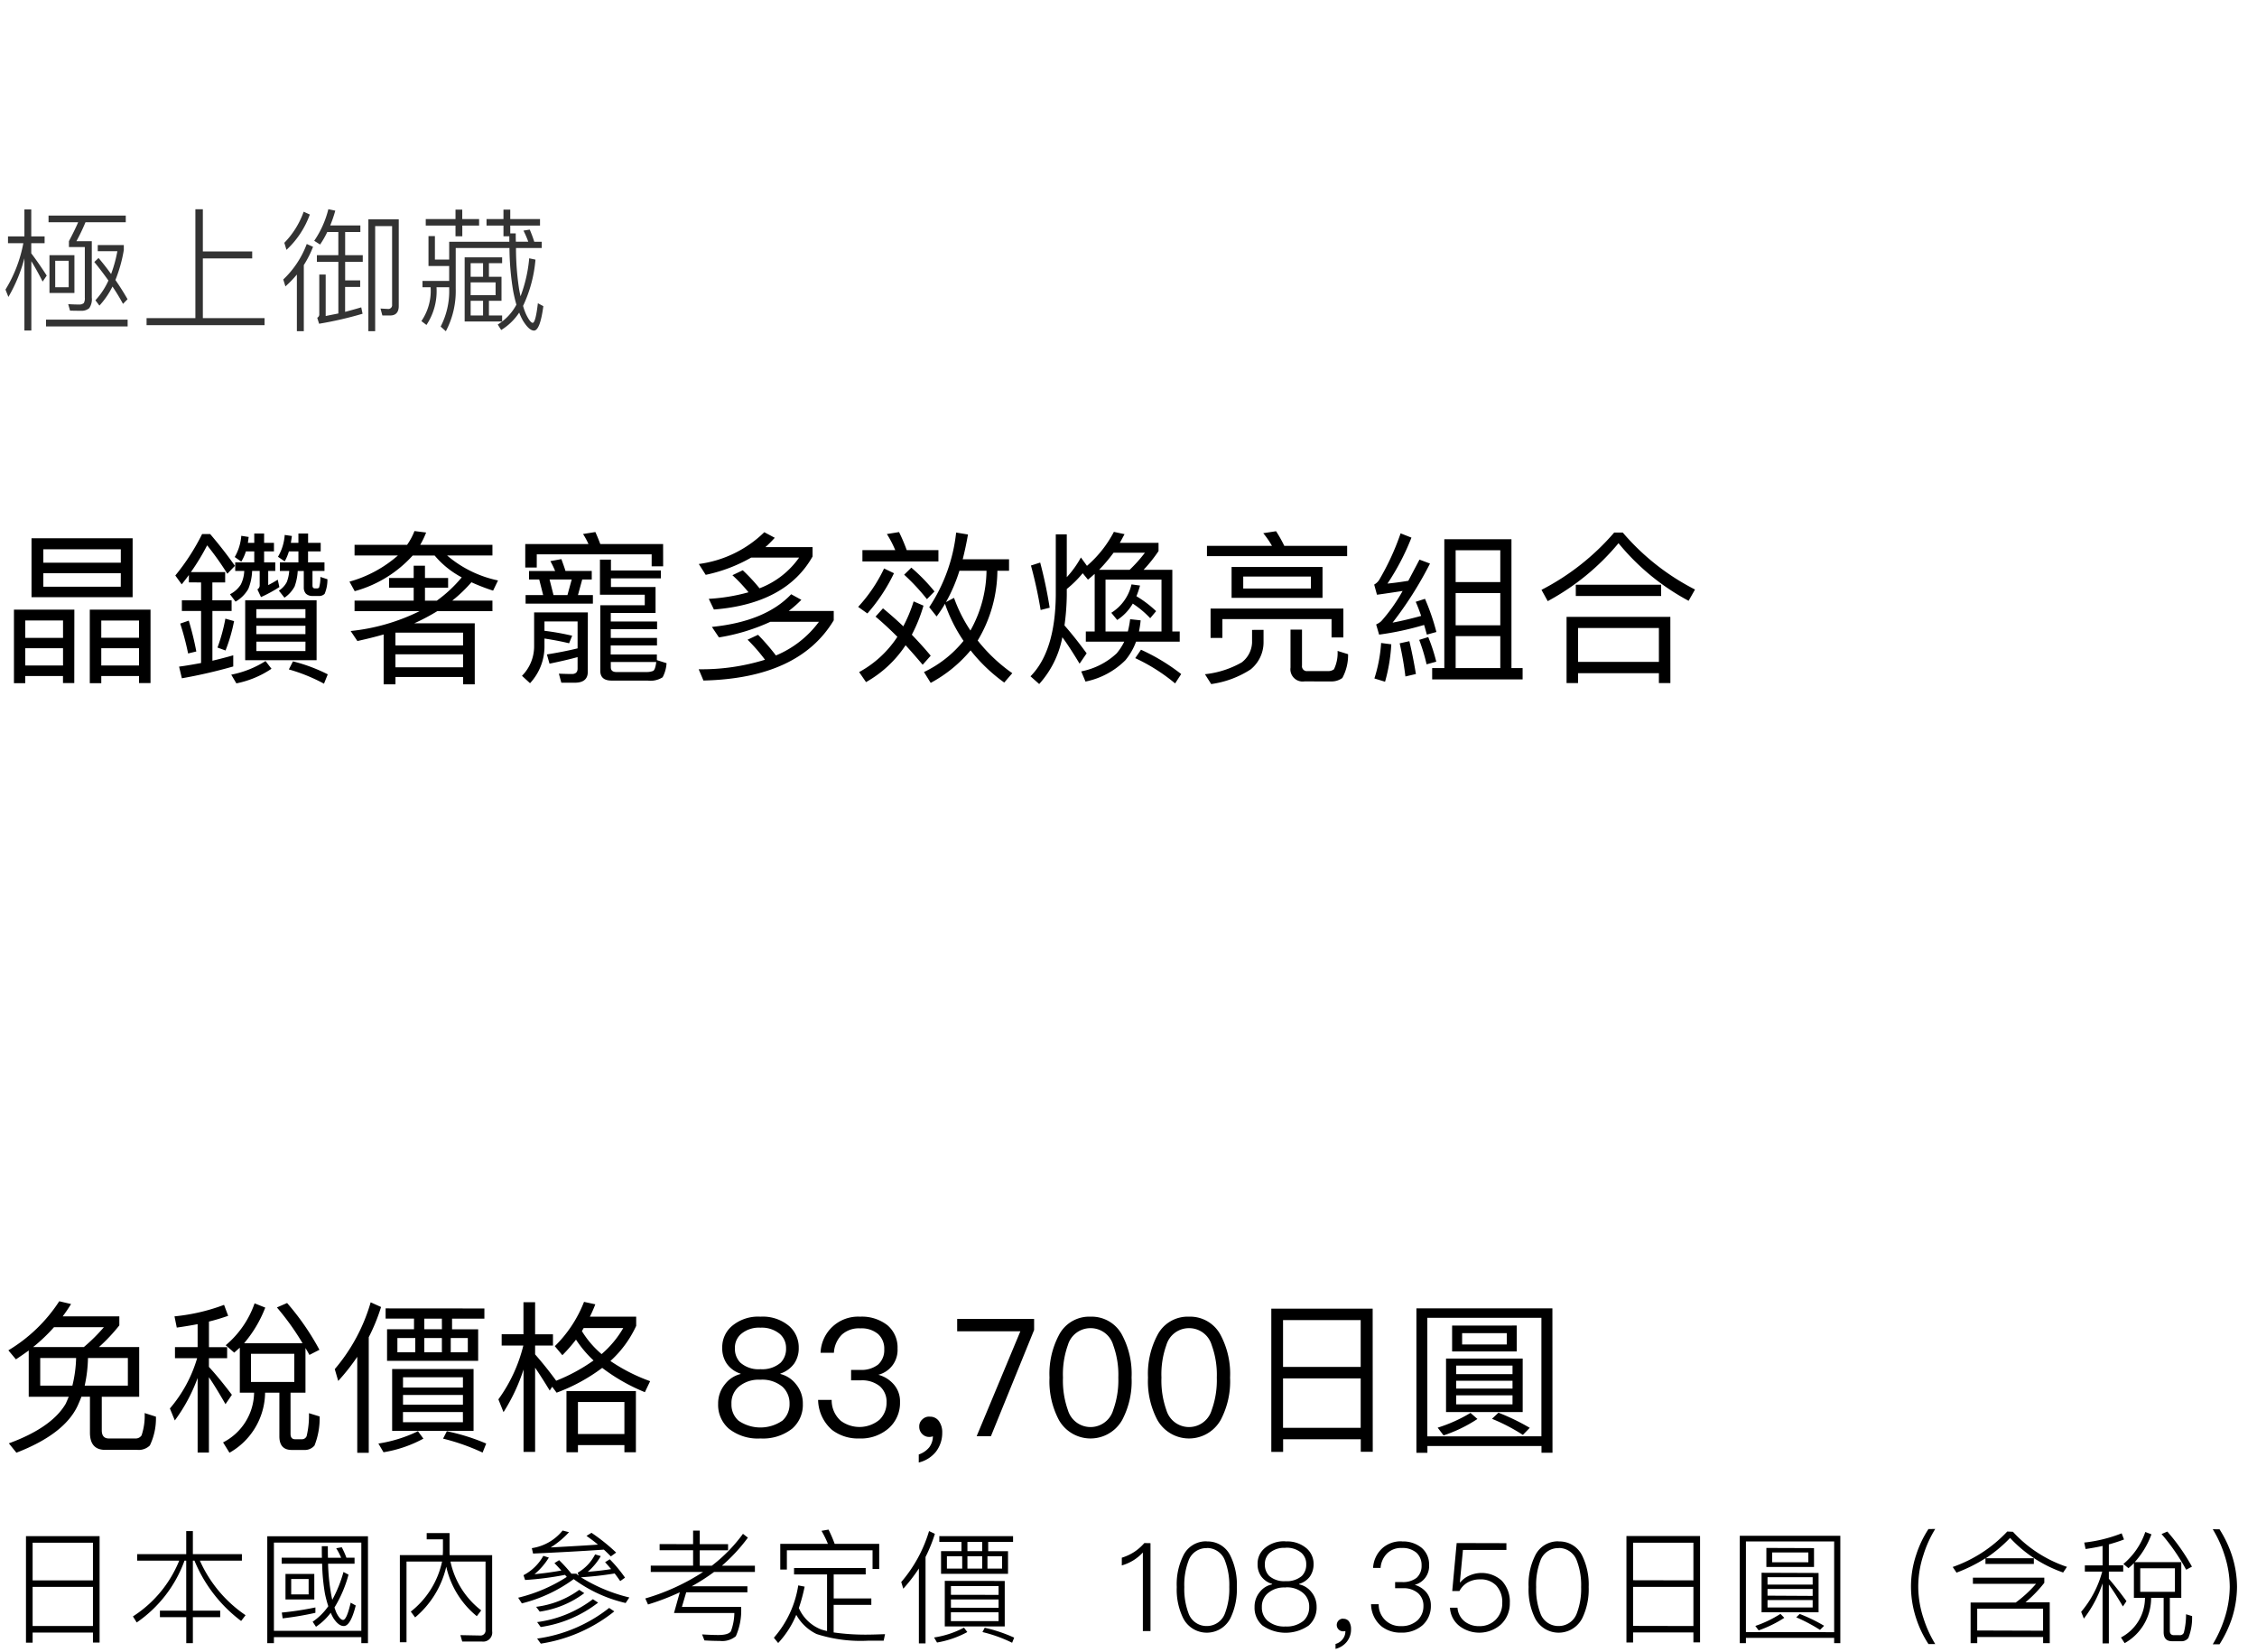 <svg xmlns="http://www.w3.org/2000/svg" width="220" height="161" viewBox="0 0 220 161">
  <g id="te-ot_detail_02" transform="translate(-280 -470)">
    <rect id="長方形_7763" data-name="長方形 7763" width="220" height="161" transform="translate(280 470)" fill="#fff"/>
    <path id="パス_9625" data-name="パス 9625" d="M7.248,11.432H1.36V18.6h1.1v-.7h3.68v.688h1.1Zm-4.784,5.44v-1.68h3.68v1.68Zm0-2.688v-1.7h3.68v1.7Zm12.208-2.752H8.752V18.6h1.12v-.7h3.68v.688h1.12Zm-4.8,5.44v-1.68h3.68v1.68Zm0-2.7v-1.68h3.68v1.68Zm-6.8-9.7v5.744h9.856V4.472Zm8.7,4.72H4.224V7.88h7.552ZM4.224,6.856V5.544h7.552V6.856ZM19.6,8.776V10.52H17.728v1.04H19.6v5.072c-.7.128-1.408.256-2.144.352l.272,1.136a49.29,49.29,0,0,0,5.008-1.152V15.88c-.672.192-1.344.368-2.032.528V11.56h1.872V10.52H20.7V8.776h1.248V7.768H18.608A22.161,22.161,0,0,0,20.192,5.16,29.012,29.012,0,0,1,22.16,7.928L22.9,7.16c-.768-1.088-1.584-2.128-2.416-3.1H19.7A21.239,21.239,0,0,1,17.088,8.1l.624.864c.24-.3.48-.608.7-.912v.72ZM18.4,12.5l-.832.288a26.716,26.716,0,0,1,.768,2.912l.8-.192A28.642,28.642,0,0,0,18.4,12.5Zm3.568-.192a16.885,16.885,0,0,1-.768,2.816l.784.288a16.144,16.144,0,0,0,.832-2.864ZM23.9,10.52v5.84h6.96V10.52Zm5.872,4.944H24.992v-.912h4.784Zm-4.784-1.648V13h4.784v.816Zm0-1.568v-.864h4.784v.864Zm3.568,4.224-.4.784a16.713,16.713,0,0,1,3.424,1.392l.368-.912A16.027,16.027,0,0,0,28.56,16.472Zm-2.672-.032a9.65,9.65,0,0,1-3.344,1.328l.5.848a9.415,9.415,0,0,0,3.424-1.424ZM23.968,5.752h.816V6.824H22.928v.832h.88a3.262,3.262,0,0,1-.336,1.328,2.67,2.67,0,0,1-1.056.944l.544.72A3.327,3.327,0,0,0,24.208,9.4a5.106,5.106,0,0,0,.368-1.744h.736V9.1a.441.441,0,0,1-.224.352l.352.752a13.11,13.11,0,0,0,1.792-.976l-.16-.72a10.642,10.642,0,0,1-.928.528V7.656h.688V6.824H25.744V5.752h.96V4.92h-.96V4.008h-.96V4.92H24.16c.032-.176.048-.368.08-.576l-.72-.112A4.91,4.91,0,0,1,22.88,6.3l.64.448A4.453,4.453,0,0,0,23.968,5.752Zm4.192,0h.928V6.824H27.28v.832h.912a3.687,3.687,0,0,1-.24,1.088,2.22,2.22,0,0,1-.768.832l.544.688a3.065,3.065,0,0,0,.992-1.1,5.315,5.315,0,0,0,.3-1.5h.592v1.6a.878.878,0,0,0,.208.608.9.9,0,0,0,.624.224h.608a.752.752,0,0,0,.592-.208,3.558,3.558,0,0,0,.272-1.424l-.688-.224a3.3,3.3,0,0,1-.128,1.04.276.276,0,0,1-.208.08H30.7c-.16,0-.24-.1-.24-.272V7.656h1.168V6.824h-1.6V5.752h1.232V4.92H30.032V4.008h-.944V4.92h-.736l.1-.672-.7-.1a4.844,4.844,0,0,1-.656,2.128l.656.448A4.7,4.7,0,0,0,28.16,5.752Zm6.4-.64v1.04h4.224A12.062,12.062,0,0,1,34.064,8.7l.512.928a11.813,11.813,0,0,0,5.648-3.472h2.144a8.884,8.884,0,0,0,2.64,2.128,13.166,13.166,0,0,1-2.432,2.272H41.424V9.288H43.68V8.344H41.424v-1.2h-1.1v1.2h-2.4v.944h2.4v1.264H34.56v1.024H40.9a19.64,19.64,0,0,1-6.72,1.936l.656.976c.88-.192,1.728-.4,2.56-.64v4.864h1.152v-.72h6.592v.72h1.136V12.76H40.384a19.811,19.811,0,0,0,2.24-1.184H48V10.552H44.08A14.21,14.21,0,0,0,45.952,8.76a19.5,19.5,0,0,0,2.112.816l.48-.992a11.136,11.136,0,0,1-4.96-2.432H48V5.112H40.96a8.268,8.268,0,0,0,.576-1.2L40.4,3.768a6.079,6.079,0,0,1-.72,1.344Zm3.984,10.672h6.592v1.264H38.544Zm6.592-.864H38.544V13.672h6.592Zm19.5-9.888H58.512c-.16-.432-.32-.816-.48-1.168l-1.2.192a7.01,7.01,0,0,1,.528.976H51.2V7.32h1.12V6.04h11.2V7.208h1.12ZM52.56,8.488l.384,1.52H51.232v.832h6.56v-.832H56.336l.416-1.52h.928V7.656H55.12c-.128-.416-.272-.8-.4-1.152L53.648,6.7a8.965,8.965,0,0,1,.464.96H51.568v.832Zm1.392,1.52-.384-1.52h2.16l-.416,1.52Zm5.6-1.632h4.864V7.608H59.552V6.552H58.48V9.976h4.368V11H58.512v6.384q0,.96,1.1.96h3.52a2.213,2.213,0,0,0,1.456-.32,3.326,3.326,0,0,0,.384-1.376l-.944-.3V15.8h-4.5v-.88h4.512v-.736H59.536v-.848h4.512v-.752H59.536v-.832H63.9V9.224H59.552Zm-.016,8.16h4.432c-.064.5-.16.784-.3.864a1.7,1.7,0,0,1-.64.112H60.1c-.384,0-.56-.16-.56-.464ZM57.3,11.7H52.064v3.264A4.083,4.083,0,0,1,50.88,17.88l.784.72a5.259,5.259,0,0,0,1.408-3.7v-.656c.816.128,1.616.272,2.4.464l.3-.736a24.446,24.446,0,0,0-2.7-.48v-.912H56.3v2.624c-.912.224-1.9.416-2.992.592l.256.9c1.008-.208,1.92-.416,2.736-.64v1.12c0,.352-.192.528-.56.528-.4,0-.816-.016-1.264-.032l.24.88h1.312c.832,0,1.264-.352,1.264-1.04ZM74.5,3.88a11.236,11.236,0,0,1-6.384,3.1l.672,1.056a15.227,15.227,0,0,0,4.432-1.68h4.672a8.306,8.306,0,0,1-3.856,2.992A17.134,17.134,0,0,0,72.4,7.592l-1.008.48A15.611,15.611,0,0,1,72.96,9.736a18.107,18.107,0,0,1-3.872.64l.5,1.04c4.672-.368,7.888-2.1,9.616-5.168V5.336H74.608a12.263,12.263,0,0,0,.912-.912Zm-.608,10-1.024.48a17.073,17.073,0,0,1,1.7,1.952,20.821,20.821,0,0,1-6.464.928l.464,1.1c6.208-.144,10.432-2.1,12.7-5.872V11.56H76.88a11.509,11.509,0,0,0,1.232-1.088l-.992-.544c-1.664,1.76-4.24,2.832-7.728,3.184l.688,1.024a19.251,19.251,0,0,0,5.008-1.52h4.736a9.936,9.936,0,0,1-4.192,3.28A21.318,21.318,0,0,0,73.888,13.88ZM86.176,7.416a14.917,14.917,0,0,1-2.528,3.744l.9.64a17.022,17.022,0,0,0,2.592-3.92Zm4.176,2.992.736-.752a17.554,17.554,0,0,0-2.256-2.32l-.7.688A20.285,20.285,0,0,1,90.352,10.408Zm-4.288.9-.72.8c.72.608,1.424,1.264,2.128,1.968a10.388,10.388,0,0,1-3.728,3.44l.672.976A11.177,11.177,0,0,0,88.272,14.9c.544.592,1.1,1.232,1.664,1.9l.784-.88c-.576-.7-1.2-1.376-1.84-2.048a15.154,15.154,0,0,0,1.136-2.832l-.96-.416a14.365,14.365,0,0,1-1.008,2.432C87.424,12.456,86.768,11.88,86.064,11.3Zm1.568-7.44-1.184.192a10.316,10.316,0,0,1,.816,1.568h-3.2v1.1h7.408v-1.1H88.384A17.1,17.1,0,0,0,87.632,3.864ZM93.52,7.64h2.64a12.2,12.2,0,0,1-1.568,5.824,14.476,14.476,0,0,1-1.6-3.184l-.784.416A15.821,15.821,0,0,0,93.52,7.64Zm.4,6.832a11.051,11.051,0,0,1-3.856,3.04l.656,1.056A13.184,13.184,0,0,0,94.608,15.4a16.139,16.139,0,0,0,3.28,3.136l.784-.912A16.042,16.042,0,0,1,95.3,14.44a13.413,13.413,0,0,0,1.92-6.8h1.136V6.52H93.84c.192-.768.368-1.568.512-2.416L93.2,3.912a16.386,16.386,0,0,1-2.624,7.28l.72.9a11.745,11.745,0,0,0,.816-1.232A15,15,0,0,0,93.92,14.472Zm9.632-.352c.464.624,1.024,1.488,1.68,2.576l.688-1.008c-.736-1.008-1.456-1.92-2.16-2.72a23.487,23.487,0,0,0,.224-2.96V9.416a10.819,10.819,0,0,0,1.552-1.536l.512.624c.224-.176.432-.368.656-.56V13.56h-.864v.992h3.744a5.54,5.54,0,0,1-.736,1.136,6.994,6.994,0,0,1-3.456,1.76l.416.992a7.62,7.62,0,0,0,3.888-2.08,6.076,6.076,0,0,0,1.04-1.808h4.256V13.56h-.72V7.544h-2.8a14.243,14.243,0,0,0,1.456-1.824v-.8h-3.776c.16-.272.3-.56.464-.848l-1.04-.224a11.237,11.237,0,0,1-2.624,3.312l-.592-.816a9.532,9.532,0,0,1-1.376,1.92V4.088h-1.072v5.92q-.048,5.472-2.464,7.92l.848.752A9.431,9.431,0,0,0,103.552,14.12Zm6.56-6.576h-2.976a16.07,16.07,0,0,0,1.408-1.664H111.6A13.872,13.872,0,0,1,110.112,7.544ZM107.76,13.56V8.5h5.456V13.56h-2.192c.064-.352.128-.7.16-1.088l-1.024-.112a9.37,9.37,0,0,1-.224,1.2Zm2.656-2.72a9.4,9.4,0,0,1,1.7,1.424l.576-.688a10.789,10.789,0,0,0-1.92-1.456,8.8,8.8,0,0,0,.352-1.04l-.832-.112a4.415,4.415,0,0,1-1.968,2.768l.576.7A4.713,4.713,0,0,0,110.416,10.84Zm.8,4.5-.56.816a17.754,17.754,0,0,1,3.888,2.464l.592-.912A19.21,19.21,0,0,0,111.216,15.336Zm-9.824-8.5-.9.288a43.114,43.114,0,0,1,.944,4.336l.88-.224A43.593,43.593,0,0,0,101.392,6.84Zm16.256-1.632V6.216h13.664V5.208h-6.128a12.915,12.915,0,0,0-.8-1.424l-1.248.192a8.8,8.8,0,0,1,.848,1.232Zm2.4,2.064V10.28h8.864V7.272Zm7.728,2.1h-6.592V8.2h6.592Zm3.168,1.952H118v2.864h1.152v-1.84h10.64v1.792h1.152Zm-8.9,2.08v1.248a2.555,2.555,0,0,1-1.008,1.92,9.2,9.2,0,0,1-3.584,1.152l.608.96a9.447,9.447,0,0,0,3.84-1.424,3.4,3.4,0,0,0,1.264-2.608V13.4Zm7.728,5.024a1.782,1.782,0,0,0,1.072-.336,4.681,4.681,0,0,0,.56-2.32l-1.024-.32a3.68,3.68,0,0,1-.352,1.792.921.921,0,0,1-.544.176H127.44a.478.478,0,0,1-.528-.544v-3.5h-1.12V17.08a1.193,1.193,0,0,0,1.36,1.344ZM147.328,4.568h-6.544v12.56H139.6v1.1h8.816v-1.1h-1.088Zm-5.44,12.56v-3.12h4.352v3.12Zm0-4.176V9.816h4.352v3.136Zm0-4.208V5.64h4.352v3.1Zm-7.264,5.936a14.266,14.266,0,0,1-.656,3.456l1.04.32a16.665,16.665,0,0,0,.608-3.648Zm2.752-.176-.944.208a31.851,31.851,0,0,1,.56,3.232l1.024-.24C137.824,16.552,137.616,15.5,137.376,14.5Zm1.52-4.128-.9.288c.192.432.368.9.528,1.376-.928.256-1.856.48-2.784.656a35.5,35.5,0,0,0,3.648-5.76l-1.024-.384c-.384.736-.752,1.424-1.088,2.064-.672.112-1.36.208-2.032.272a23.358,23.358,0,0,0,2.336-4.48l-1.056-.416a24.782,24.782,0,0,1-2.112,4.576,1.386,1.386,0,0,1-.464.416l.272.992c.832-.112,1.664-.24,2.5-.368a16.5,16.5,0,0,1-2.08,2.944,1.893,1.893,0,0,1-.5.32l.288.992a28.467,28.467,0,0,0,4.384-.944c.1.3.176.624.272.944l.928-.256A21.675,21.675,0,0,0,138.9,10.376Zm.32,3.728-.88.272a17.991,17.991,0,0,1,.72,2.384L140,16.5A17.62,17.62,0,0,0,139.216,14.1ZM157.344,3.912A23.606,23.606,0,0,1,150.256,9.5l.608,1.1a23.3,23.3,0,0,0,6.9-5.648,22.592,22.592,0,0,0,6.832,5.616l.624-1.1a22.967,22.967,0,0,1-7.04-5.552Zm5.472,8.224H152.7v6.448h1.12v-.96H161.7v.96h1.12Zm-8.992,4.384v-3.3H161.7v3.3ZM153.6,9v1.1h8.32V9Z" transform="translate(280 518)"/>
    <path id="パス_9624" data-name="パス 9624" d="M2.8,8.648V13.16H6.7c-.1.224-.192.464-.3.688C5.5,15.384,3.648,16.68.864,17.7l.736.912c3.1-1.2,5.1-2.72,5.968-4.576.128-.288.256-.576.368-.88h.832v3.5q0,1.68,1.488,1.68h3.136a1.541,1.541,0,0,0,1.216-.432A6.1,6.1,0,0,0,15.2,15.1l-1.1-.352a6.061,6.061,0,0,1-.3,2.176.677.677,0,0,1-.608.3H10.608c-.464,0-.688-.272-.688-.8V13.16h3.648V8.312H9.648A17.093,17.093,0,0,0,11.632,6.2V5.32H6.112q.432-.576.816-1.2L5.776,3.848A15.235,15.235,0,0,1,.816,8.632l.736.88Q2.176,9.1,2.8,8.648Zm5.376-.336H3.232A16.612,16.612,0,0,0,5.264,6.376h4.864A17.1,17.1,0,0,1,8.176,8.312Zm4.288,3.76H8.256a13.751,13.751,0,0,0,.32-2.688h3.888Zm-5.408,0H3.92V9.384h3.5A12.533,12.533,0,0,1,7.056,12.072Zm16.32-3.7V12.76h1.392a5.536,5.536,0,0,1-3.024,4.848l.624,1.008A6.816,6.816,0,0,0,25.84,12.76h1.392v4.256c0,.88.4,1.328,1.2,1.328h1.2a1.23,1.23,0,0,0,1.024-.432,7.182,7.182,0,0,0,.5-2.832l-1.04-.32A8.615,8.615,0,0,1,29.888,17a.488.488,0,0,1-.464.3h-.656c-.3,0-.448-.176-.448-.528V12.76h1.456V8.408q.192.312.384.672l.976-.5a24.827,24.827,0,0,0-3.152-4.56l-.992.432a25.19,25.19,0,0,1,2.5,3.488h-5.7a11.953,11.953,0,0,0,2.064-3.472l-1.04-.416A9.31,9.31,0,0,1,22,8.136l.832.72C23.008,8.7,23.184,8.536,23.376,8.376Zm5.312,3.344H24.464V8.968h4.224Zm-11.456-5.3c.7-.1,1.376-.208,2.032-.336v2.24H17.056V9.4h2.16a13.274,13.274,0,0,1-2.656,4.9l.48,1.168a16.363,16.363,0,0,0,2.224-4.144V18.6h1.1V11.256c.448.64.976,1.52,1.616,2.624l.624-.912c-.768-1.008-1.5-1.92-2.24-2.72V9.4h1.776V8.328H20.368v-2.5c.656-.16,1.28-.352,1.872-.56L21.84,4.2a18.81,18.81,0,0,1-4.832,1.12Zm18.9-2.464a17.485,17.485,0,0,1-3.5,6.512l.336,1.152a20.329,20.329,0,0,0,1.856-2.352v9.36h1.12V7.352a18.3,18.3,0,0,0,1.2-2.944Zm1.456.592v.992h2.768v1.04H37.728V9.656h8.88V6.584H44.064V5.544h3.152V4.552Zm5.488,2.032H41.36V5.544h1.712ZM45.6,8.824H43.936V7.432H45.6Zm-2.528,0H41.36V7.432h1.712Zm-2.592,0H38.736V7.432H40.48Zm-2.256,1.632v6.032H46.16V10.456Zm6.9,5.184H39.28v-.992h5.84Zm-5.84-1.712v-.944h5.84v.944Zm0-1.664V11.256h5.84v1.008Zm4.272,4.256-.368.72A20.842,20.842,0,0,1,47.04,18.6l.352-.88A19.815,19.815,0,0,0,43.552,16.52Zm-2.816,0a13.577,13.577,0,0,1-3.856,1.2l.5.848a12.247,12.247,0,0,0,3.888-1.328ZM52.16,10.328c.384.56.864,1.3,1.424,2.224l.24-.368.432.576A17.443,17.443,0,0,0,58.7,10.344a18.109,18.109,0,0,0,4.16,2.368l.512-1.072A17.163,17.163,0,0,1,59.5,9.672a10.583,10.583,0,0,0,2.512-3.424v-.9H57.5q.288-.576.528-1.2l-1.1-.24a12.327,12.327,0,0,1-2.848,4.32l.736.88a15.311,15.311,0,0,0,1.328-1.52,11,11,0,0,0,1.712,2.032,17.169,17.169,0,0,1-3.664,1.984l.016-.016c-.688-.944-1.376-1.792-2.048-2.56V8.168H53.9v-1.1H52.16V3.944H51.024v3.12H48.9v1.1h2.112a15.049,15.049,0,0,1-2.432,5.248l.5,1.248a18.08,18.08,0,0,0,1.952-4.16v8.032H52.16ZM61.984,12.6H55.216v5.968h1.12v-.7h4.528v.7h1.12Zm-5.648,4.192v-3.12h4.528v3.12ZM58.64,9a9.343,9.343,0,0,1-1.92-2.24c.064-.1.112-.208.176-.3h3.856A9.834,9.834,0,0,1,58.64,9ZM74.128,5.352a3.945,3.945,0,0,0-2.8.928,2.7,2.7,0,0,0-.928,2.1,2.633,2.633,0,0,0,.432,1.536,2.6,2.6,0,0,0,1.36.992v.032a2.735,2.735,0,0,0-1.52.992A2.927,2.927,0,0,0,70,13.848a3.06,3.06,0,0,0,1.056,2.432,4.551,4.551,0,0,0,3.072.944A4.609,4.609,0,0,0,77.2,16.28a3.06,3.06,0,0,0,1.056-2.432,2.927,2.927,0,0,0-.672-1.92,2.79,2.79,0,0,0-1.52-.992V10.9a2.73,2.73,0,0,0,1.36-.992,2.633,2.633,0,0,0,.432-1.536,2.754,2.754,0,0,0-.928-2.1A3.972,3.972,0,0,0,74.128,5.352Zm0,1.072a2.758,2.758,0,0,1,1.9.624,1.8,1.8,0,0,1,.592,1.376A1.92,1.92,0,0,1,76.1,9.832a2.744,2.744,0,0,1-1.968.64,2.692,2.692,0,0,1-1.968-.64,1.92,1.92,0,0,1-.528-1.408,1.747,1.747,0,0,1,.592-1.376A2.7,2.7,0,0,1,74.128,6.424Zm0,5.072a3.084,3.084,0,0,1,2.144.688,2.182,2.182,0,0,1,.688,1.664,2.136,2.136,0,0,1-.688,1.632A3.768,3.768,0,0,1,72,15.5a2.076,2.076,0,0,1-.7-1.648,2.087,2.087,0,0,1,.7-1.664A2.989,2.989,0,0,1,74.128,11.5ZM83.84,5.352a3.66,3.66,0,0,0-3.856,3.52h1.3A2.7,2.7,0,0,1,82.064,7.1a2.461,2.461,0,0,1,1.792-.608,2.487,2.487,0,0,1,1.744.56,1.926,1.926,0,0,1,.592,1.488,1.882,1.882,0,0,1-.608,1.488,2.637,2.637,0,0,1-1.744.512h-.88V11.56h.928a2.738,2.738,0,0,1,1.856.56,1.987,1.987,0,0,1,.672,1.6,2.293,2.293,0,0,1-.688,1.68,3.057,3.057,0,0,1-3.76.112,2.65,2.65,0,0,1-.9-2.048H79.744a3.98,3.98,0,0,0,1.36,2.928,4.149,4.149,0,0,0,2.656.832,4.1,4.1,0,0,0,2.88-1.008,3.29,3.29,0,0,0,1.088-2.544,2.491,2.491,0,0,0-.576-1.68,3.011,3.011,0,0,0-1.536-.976,2.494,2.494,0,0,0,1.872-2.56A2.832,2.832,0,0,0,86.5,6.184,4.029,4.029,0,0,0,83.84,5.352Zm6.8,9.744a.932.932,0,0,0-.736.272.888.888,0,0,0-.3.72.966.966,0,0,0,.288.7.93.93,0,0,0,.688.288.919.919,0,0,0,.352-.064,1.791,1.791,0,0,1-.352,1.072,2.227,2.227,0,0,1-1.024.7v.784a3.071,3.071,0,0,0,1.664-1.04,3,3,0,0,0,.624-1.872,1.859,1.859,0,0,0-.32-1.12A1.049,1.049,0,0,0,90.64,15.1ZM93.3,5.576v1.2h6.16L95.2,17h1.392L100.8,6.648V5.576ZM106.3,5.352a3.317,3.317,0,0,0-3.088,1.808,8.055,8.055,0,0,0-.912,4.128,8.055,8.055,0,0,0,.912,4.128,3.541,3.541,0,0,0,6.176,0,8.055,8.055,0,0,0,.912-4.128,8.055,8.055,0,0,0-.912-4.128A3.35,3.35,0,0,0,106.3,5.352Zm0,1.12a2.284,2.284,0,0,1,2.208,1.648,8.411,8.411,0,0,1,.5,3.168,8.528,8.528,0,0,1-.5,3.168,2.3,2.3,0,0,1-4.416,0,8.565,8.565,0,0,1-.48-3.168,8.45,8.45,0,0,1,.48-3.168A2.284,2.284,0,0,1,106.3,6.472Zm9.6-1.12a3.317,3.317,0,0,0-3.088,1.808,8.055,8.055,0,0,0-.912,4.128,8.055,8.055,0,0,0,.912,4.128,3.541,3.541,0,0,0,6.176,0,8.055,8.055,0,0,0,.912-4.128,8.055,8.055,0,0,0-.912-4.128A3.35,3.35,0,0,0,115.9,5.352Zm0,1.12a2.284,2.284,0,0,1,2.208,1.648,8.411,8.411,0,0,1,.5,3.168,8.528,8.528,0,0,1-.5,3.168,2.3,2.3,0,0,1-4.416,0,8.565,8.565,0,0,1-.48-3.168,8.45,8.45,0,0,1,.48-3.168A2.284,2.284,0,0,1,115.9,6.472Zm17.9-1.9H123.92V18.536h1.152V17.3h7.568V18.52h1.168Zm-8.736,11.616V11.368h7.568v4.816Zm0-5.936V5.688h7.568v4.56Zm26.256-5.712H138.064v14.08h1.072V17.96h11.12v.656h1.072Zm-12.192,12.48V5.464h11.12V17.016Zm2.416-10.8V8.744h6.3V6.216Zm5.328,1.84h-4.352v-1.1h4.352Zm-5.92,1.376v5.216h7.472V9.432Zm6.48,4.464h-5.488v-.88h5.488Zm-5.488-1.536v-.768h5.488v.768Zm0-1.408V10.12h5.488v.832Zm1.392,3.776a14.6,14.6,0,0,1-3.2,1.44l.576.752a13.75,13.75,0,0,0,3.3-1.6Zm2.72-.016-.624.592a18.173,18.173,0,0,1,3.008,1.568l.672-.688A21.1,21.1,0,0,0,146.064,14.712Z" transform="translate(280 593)"/>
    <path id="パス_9609" data-name="パス 9609" d="M9.708,3.748H2.532v10.38H3.18v-.984H9.06v.972h.648ZM3.18,12.508V8.692H9.06v3.816Zm0-4.452V4.384H9.06V8.056ZM13.368,5.5v.636h4.1a11.643,11.643,0,0,1-4.512,5.436l.372.588a12.414,12.414,0,0,0,4.656-6.024h.168v4.872H15.588v.636h2.568v2.532H18.8V11.644h2.664v-.636H18.8V6.136h.156a14.02,14.02,0,0,0,4.548,5.88l.432-.564a12.651,12.651,0,0,1-4.452-5.316H23.58V5.5H18.8V3.256h-.648V5.5Zm22.5-1.74H26.052V14.176H26.7v-.588h8.52v.588h.648ZM26.7,12.976v-8.6h8.52v8.6Zm.756-7.128v.588H31.4a19.437,19.437,0,0,0,.276,2.928A11.675,11.675,0,0,0,32,10.576a5.872,5.872,0,0,1-1.524,1.512l.324.492a5.913,5.913,0,0,0,1.44-1.368,4.1,4.1,0,0,0,.252.516c.336.516.672.78,1.02.78.444,0,.828-.672,1.164-2l-.492-.276c-.264,1.116-.5,1.68-.744,1.68-.192,0-.408-.228-.636-.672a5.637,5.637,0,0,1-.2-.54A12.2,12.2,0,0,0,33.972,7.5L33.48,7.24a12.64,12.64,0,0,1-1.092,2.712c-.06-.264-.12-.564-.168-.888a19,19,0,0,1-.24-2.628h2.58V5.848h-.792a8.283,8.283,0,0,0-.456-1.02l-.54.1a6.02,6.02,0,0,1,.48.924H31.968c-.012-.36-.012-.732-.012-1.128h-.588c0,.384,0,.768.012,1.128Zm.372,1.584V9.916h2.808V7.432Zm2.256,1.992h-1.7v-1.5h1.7Zm.66,1.272a30.759,30.759,0,0,1-3.276.5l.084.564a30.837,30.837,0,0,0,3.192-.54Zm9.3.408.42.564A9.154,9.154,0,0,0,43.5,6.724a8.636,8.636,0,0,0,2.976,4.824l.432-.564a8.14,8.14,0,0,1-3-4.764h3.42v6.66a.494.494,0,0,1-.552.552l-1.9-.036.18.624h1.932a.88.88,0,0,0,.984-1V5.6h-4.14c-.012-.144-.012-.288-.012-.432V3.448H41.592V4.06h1.584v1.1c0,.144-.012.288-.012.432H38.976v8.5h.648V6.22h3.468A8.45,8.45,0,0,1,40.044,11.1ZM56.46,8.98a9.029,9.029,0,0,1-4.2,1.656l.348.468a9.448,9.448,0,0,0,4.344-1.8Zm1.332.912a11.4,11.4,0,0,1-5.436,2.232l.348.48A11.92,11.92,0,0,0,58.3,10.228Zm1.584.852a14.52,14.52,0,0,1-7.02,2.988l.36.492A15.131,15.131,0,0,0,59.88,11.08ZM55.248,7.72a15.391,15.391,0,0,1-4.74,2.028l.36.552A14.411,14.411,0,0,0,55.92,7.936a13.766,13.766,0,0,0,5.064,2.328l.36-.54a15.907,15.907,0,0,1-4.716-1.968,32.794,32.794,0,0,0,3.288-.372c.192.252.372.5.54.744l.468-.336A13.675,13.675,0,0,0,59.436,6l-.456.288c.2.216.4.444.588.672-.744.12-1.512.2-2.28.264A5.8,5.8,0,0,0,58.56,5.692l-.552-.168a4.315,4.315,0,0,1-1.7,1.788l.1.276a1.5,1.5,0,0,1-.228-.18H55.7a14.982,14.982,0,0,0-1.2-1.32l-.456.288c.24.24.456.48.672.72-.852.156-1.728.276-2.616.36a6.637,6.637,0,0,0,1.4-1.62l-.54-.168a4.693,4.693,0,0,1-1.932,1.884l.156.468a29.686,29.686,0,0,0,3.888-.5Zm2.412-4.3-.492.3c.408.288.78.564,1.116.852-.936.072-2.472.156-4.608.276a8.615,8.615,0,0,0,1.788-1.488L54.84,3.2a4.752,4.752,0,0,1-3,1.716l.12.528c2.172-.1,4.476-.216,6.9-.384.24.216.468.444.684.66l.516-.372A18.633,18.633,0,0,0,57.66,3.424Zm6.636,1.1v.6H67.56v1.5H63.432V7.24h5.1A21.139,21.139,0,0,1,62.9,9.82l.264.588a23.668,23.668,0,0,0,3.1-1.188L65.7,11.236h5.88a5.317,5.317,0,0,1-.336,1.788c-.168.24-.576.36-1.236.36-.456,0-.984-.024-1.572-.06l.228.588c.432.024.936.048,1.5.048a2.086,2.086,0,0,0,1.56-.456,6.189,6.189,0,0,0,.516-2.856H66.468l.42-1.428h5.964V8.632H67.428A19.137,19.137,0,0,0,69.6,7.24h3.984V6.628H70.368A16.588,16.588,0,0,0,72.9,3.892l-.48-.372a15.178,15.178,0,0,1-3.036,3.108H68.208v-1.5h2.76v-.6h-2.76V3.208H67.56v1.32ZM77.4,6.856V7.48h3.216V13q-.288-.072-.54-.144a3.925,3.925,0,0,1-2.208-2.1,17.472,17.472,0,0,0,.564-2.088l-.624-.12a10.06,10.06,0,0,1-2.376,5.1l.42.516a9.175,9.175,0,0,0,1.764-2.748,4.506,4.506,0,0,0,1.98,1.872,14.035,14.035,0,0,0,5.052.648h1.488l.132-.636c-.66.024-1.3.048-1.908.048a21.773,21.773,0,0,1-3.1-.216V10.444h3.672V9.82H81.264V7.48h3.12V6.856ZM85.7,4.5H81.36a13.063,13.063,0,0,0-.6-1.392l-.684.12A9.674,9.674,0,0,1,80.7,4.5H76.056V7H76.7V5.128h8.352V6.952H85.7Zm4.86-1.248a13.583,13.583,0,0,1-2.712,4.968l.2.648A16.151,16.151,0,0,0,89.568,6.9v7.3h.648V5.776a15.019,15.019,0,0,0,.912-2.256Zm1,.492v.564h2.16v.9H91.728V7.42h6.528V5.212H96.324v-.9h2.424V3.748Zm4.176,1.464H94.3v-.9h1.44Zm1.944,1.7H96.252v-1.2H97.68Zm-1.944,0H94.3v-1.2h1.44Zm-1.944,0H92.3v-1.2h1.488Zm-1.7,1.2v4.44h5.844V8.116Zm5.244,3.924H92.688v-.864h4.644Zm-4.644-1.308V9.916h4.644v.816Zm0-1.26V8.608h4.644v.864Zm3.3,3.2-.228.432a13.645,13.645,0,0,1,2.892,1.044l.2-.5A14.678,14.678,0,0,0,95.988,12.676Zm-2.028,0a9.056,9.056,0,0,1-2.916.96l.288.492a9.619,9.619,0,0,0,2.952-1.02Zm17.58-8.244a4.847,4.847,0,0,1-1.02.888,4.913,4.913,0,0,1-1.176.54V6.6a4.427,4.427,0,0,0,2.052-1.26V13h.744V4.432Zm6.084-.168a2.452,2.452,0,0,0-2.3,1.416,6.249,6.249,0,0,0-.624,3.036,6.313,6.313,0,0,0,.624,3.036,2.582,2.582,0,0,0,4.608,0,6.456,6.456,0,0,0,.624-3.036,6.389,6.389,0,0,0-.624-3.036A2.452,2.452,0,0,0,117.624,4.264Zm0,.648a1.862,1.862,0,0,1,1.788,1.272,6.636,6.636,0,0,1,.408,2.532,6.679,6.679,0,0,1-.408,2.532,1.878,1.878,0,0,1-1.788,1.272,1.857,1.857,0,0,1-1.788-1.272,6.7,6.7,0,0,1-.4-2.532,6.661,6.661,0,0,1,.4-2.532A1.841,1.841,0,0,1,117.624,4.912Zm7.68-.648a2.864,2.864,0,0,0-2.052.684,1.952,1.952,0,0,0-.672,1.536,1.982,1.982,0,0,0,.348,1.188A2,2,0,0,0,124,8.4v.048a2.023,2.023,0,0,0-1.212.756,2.228,2.228,0,0,0-.5,1.452,2.282,2.282,0,0,0,.768,1.8,3.948,3.948,0,0,0,4.512,0,2.321,2.321,0,0,0,.768-1.8,2.228,2.228,0,0,0-.5-1.452,2.067,2.067,0,0,0-1.2-.756V8.4a2.009,2.009,0,0,0,1.056-.732,2.068,2.068,0,0,0,.348-1.188,1.992,1.992,0,0,0-.672-1.536A2.9,2.9,0,0,0,125.3,4.264Zm0,.624a2.226,2.226,0,0,1,1.548.5,1.45,1.45,0,0,1,.468,1.116,1.547,1.547,0,0,1-.432,1.14,2.242,2.242,0,0,1-1.584.5,2.2,2.2,0,0,1-1.584-.5,1.547,1.547,0,0,1-.432-1.14,1.45,1.45,0,0,1,.468-1.116A2.186,2.186,0,0,1,125.3,4.888Zm0,3.864a2.42,2.42,0,0,1,1.728.564,1.708,1.708,0,0,1,.576,1.344A1.772,1.772,0,0,1,127.056,12a2.575,2.575,0,0,1-1.752.552,2.5,2.5,0,0,1-1.74-.552A1.7,1.7,0,0,1,123,10.66a1.708,1.708,0,0,1,.576-1.344A2.42,2.42,0,0,1,125.3,8.752Zm5.628,3.048a.618.618,0,1,0-.036,1.236.97.97,0,0,0,.24-.024,1.187,1.187,0,0,1-.24.756,1.32,1.32,0,0,1-.72.5v.48a2.038,2.038,0,0,0,1.092-.684,1.926,1.926,0,0,0,.42-1.236,1.336,1.336,0,0,0-.192-.744A.663.663,0,0,0,130.932,11.8Zm5.712-7.536a2.706,2.706,0,0,0-1.92.684,2.81,2.81,0,0,0-.888,1.908h.732a2.212,2.212,0,0,1,.648-1.428,1.933,1.933,0,0,1,1.428-.516,2.068,2.068,0,0,1,1.428.468,1.627,1.627,0,0,1,.492,1.224,1.562,1.562,0,0,1-.48,1.212,2.166,2.166,0,0,1-1.416.42h-.684v.6h.756a2.129,2.129,0,0,1,1.452.456,1.6,1.6,0,0,1,.552,1.272,1.873,1.873,0,0,1-.576,1.4,2.273,2.273,0,0,1-1.6.564,2.089,2.089,0,0,1-2.184-2.136h-.744a2.858,2.858,0,0,0,1.032,2.172,3,3,0,0,0,1.908.6,3.033,3.033,0,0,0,2.088-.732,2.491,2.491,0,0,0,.8-1.9,1.979,1.979,0,0,0-.42-1.272,2.317,2.317,0,0,0-1.152-.756A1.882,1.882,0,0,0,139.3,6.568a2.127,2.127,0,0,0-.72-1.68A2.877,2.877,0,0,0,136.644,4.264Zm5.34.168-.432,4.68h.7a2.1,2.1,0,0,1,.828-.852,2.4,2.4,0,0,1,1.176-.288,2.091,2.091,0,0,1,1.572.588,2.37,2.37,0,0,1,.6,1.716,2.236,2.236,0,0,1-.636,1.62,2.189,2.189,0,0,1-1.608.636,2.231,2.231,0,0,1-1.4-.444,1.882,1.882,0,0,1-.72-1.356h-.732a2.418,2.418,0,0,0,.972,1.824,3.192,3.192,0,0,0,3.984-.18,2.806,2.806,0,0,0,.876-2.1,2.971,2.971,0,0,0-.78-2.172,2.927,2.927,0,0,0-3.1-.528,2.384,2.384,0,0,0-.948.684H142.3l.3-3.156h4.236V4.432Zm9.936-.168a2.452,2.452,0,0,0-2.3,1.416,6.249,6.249,0,0,0-.624,3.036,6.313,6.313,0,0,0,.624,3.036,2.582,2.582,0,0,0,4.608,0,6.456,6.456,0,0,0,.624-3.036,6.389,6.389,0,0,0-.624-3.036A2.452,2.452,0,0,0,151.92,4.264Zm0,.648a1.862,1.862,0,0,1,1.788,1.272,6.636,6.636,0,0,1,.408,2.532,6.679,6.679,0,0,1-.408,2.532,1.878,1.878,0,0,1-1.788,1.272,1.857,1.857,0,0,1-1.788-1.272,6.7,6.7,0,0,1-.4-2.532,6.661,6.661,0,0,1,.4-2.532A1.841,1.841,0,0,1,151.92,4.912Zm13.788-1.164h-7.176v10.38h.648v-.984h5.88v.972h.648Zm-6.528,8.76V8.692h5.88v3.816Zm0-4.452V4.384h5.88V8.056Zm20.2-4.332h-9.8V14.176h.6V13.66h8.6v.516h.6Zm-9.2,9.384V4.264h8.6v8.844Zm1.992-8.2V6.748h4.644V4.912Zm4.092,1.4h-3.528v-.96h3.528Zm-4.56,1.02v3.852h5.556V7.336Zm4.98,3.384h-4.4V9.976h4.4Zm-4.4-1.152V8.9h4.4v.672Zm0-1.08v-.72h4.4v.72Zm1.26,2.856A11.25,11.25,0,0,1,171.1,12.5l.324.432a11.518,11.518,0,0,0,2.5-1.224Zm1.9-.012-.36.348a15.886,15.886,0,0,1,2.316,1.224l.4-.4A15.845,15.845,0,0,0,175.428,11.332Zm12.528-8.256a10.293,10.293,0,0,0-1.188,2.484,9.826,9.826,0,0,0-.516,3.12,9.953,9.953,0,0,0,.516,3.132,10.429,10.429,0,0,0,1.188,2.472h.66a11.426,11.426,0,0,1-1.14-2.5,9.921,9.921,0,0,1-.516-3.108,9.865,9.865,0,0,1,.516-3.108,10.935,10.935,0,0,1,1.14-2.5Zm11.82,7.14h-2.364a12.456,12.456,0,0,0,1.836-1.9V7.792h-6.96v.6h6.156a12.181,12.181,0,0,1-1.98,1.824h-4.4v3.96h.648v-.6h6.42v.6h.648Zm-7.068,2.748V10.816h6.42v2.148Zm2.928-9.648a13.288,13.288,0,0,1-5.316,3.456l.372.552a15.454,15.454,0,0,0,2.82-1.4v.552h4.716V5.9h-4.68a13.886,13.886,0,0,0,2.364-1.98,12.825,12.825,0,0,0,5.172,3.372l.372-.552a12.5,12.5,0,0,1-5.268-3.42ZM208,6.376V9.76h1.08a4.362,4.362,0,0,1-2.34,3.864l.36.552a5.037,5.037,0,0,0,2.58-4.416H210.9V13.1c0,.588.264.888.816.888h.864a.823.823,0,0,0,.732-.324,5.345,5.345,0,0,0,.36-2.124l-.588-.18a7.132,7.132,0,0,1-.216,1.8.4.4,0,0,1-.4.24h-.564c-.264,0-.4-.144-.4-.42V9.76h1.116V6.28H208.08a8.313,8.313,0,0,0,1.632-2.712l-.6-.228a7.016,7.016,0,0,1-2.136,3.12l.492.408A5.035,5.035,0,0,0,208,6.376ZM212,9.172H208.62V6.88H212ZM203.292,5c.576-.084,1.128-.18,1.656-.3v1.9H203.22V7.2h1.692a10.1,10.1,0,0,1-2.052,3.924l.264.66a11.756,11.756,0,0,0,1.824-3.432V14.2h.612V8.464c.384.528.84,1.236,1.368,2.136l.348-.516c-.588-.816-1.164-1.536-1.716-2.184V7.2h1.4V6.592h-1.4V4.552c.516-.144,1.008-.3,1.476-.48l-.228-.6a14.121,14.121,0,0,1-3.648.9ZM211.26,3.3l-.564.24a19.98,19.98,0,0,1,2.4,3.48l.564-.3A19.394,19.394,0,0,0,211.26,3.3Zm4.428-.228a11.474,11.474,0,0,1,1.14,2.5,10.219,10.219,0,0,1,.516,3.108,10.279,10.279,0,0,1-.516,3.108,12.016,12.016,0,0,1-1.14,2.5h.66a11.447,11.447,0,0,0,1.188-2.472,10.309,10.309,0,0,0,.516-3.132,10.175,10.175,0,0,0-.516-3.12,11.274,11.274,0,0,0-1.188-2.484Z" transform="translate(280 616)"/>
    <path id="パス_9602" data-name="パス 9602" d="M3.055,8.462c.312.507.689,1.17,1.1,1.989l.4-.585c-.52-.806-1.014-1.521-1.508-2.171V6.707h1.3V6.044h-1.3V3.418H2.379V6.044H.78v.663H2.275A13.34,13.34,0,0,1,.533,11.231l.286.715a15.111,15.111,0,0,0,1.56-3.77v7.046h.676Zm1.768-.585v3.679H7.254V7.877ZM6.695,11H5.382V8.423H6.695Zm-2.21,3.159v.663h7.956v-.663ZM9.607,8.15l-.416.39c.494.6.949,1.209,1.378,1.807A7.184,7.184,0,0,1,9.3,12.271l.39.52a7.938,7.938,0,0,0,1.274-1.859c.377.559.715,1.118,1.027,1.69l.442-.455c-.351-.611-.741-1.235-1.183-1.872a13.963,13.963,0,0,0,.819-2.925V6.889H9.529v.6H11.44a13.162,13.162,0,0,1-.611,2.223C10.452,9.19,10.049,8.67,9.607,8.15ZM4.732,4.016v.65H7.618c-.208.494-.507,1.1-.9,1.846v.572H8.268v4.927a.934.934,0,0,1-.1.533.666.666,0,0,1-.39.143q-.526,0-1.131-.039l.182.637c.4,0,.78.013,1.131.013a1.142,1.142,0,0,0,.741-.26,1.54,1.54,0,0,0,.247-1.027v-5.5H7.449a18.788,18.788,0,0,0,.884-1.846h3.926v-.65ZM19.045,3.4V14.013H14.287V14.7h11.5v-.689H19.773V8.189h4.81V7.513h-4.81V3.4ZM29.6,3.639a8.348,8.348,0,0,1-1.885,3.029l.208.689A8.733,8.733,0,0,0,30.2,3.912Zm.3,3.146a9.14,9.14,0,0,1-2.288,3.458l.208.676a10.427,10.427,0,0,0,1.118-1.157v5.525h.676V8.839a9.929,9.929,0,0,0,.9-1.781Zm2-1.17h1.079V7.877H30.888v.65h2.093v5.031c-.39.078-.793.156-1.235.247V9.762h-.624v3.861a.357.357,0,0,1-.2.351l.182.585a35.848,35.848,0,0,0,4.238-.975l-.13-.624c-.468.143-1,.286-1.573.442V10.971h1.469v-.637H33.644V8.527H35.36v-.65H33.644V5.615h1.482V4.978H32.188a12.474,12.474,0,0,0,.494-1.443l-.676-.143a9.47,9.47,0,0,1-1.378,3.081l.572.364A8.558,8.558,0,0,0,31.9,5.615Zm6.136,8.138c.546,0,.832-.312.832-.923V4.38H35.906V15.287h.663V5.043H38.22V12.7a.371.371,0,0,1-.416.416l-.715-.039.182.676Zm3.731-7.735V8.93h2.015v1.456h-2.6V11h.793a5.223,5.223,0,0,1-.9,3.3l.494.377A5.946,5.946,0,0,0,42.549,11h1.235v.156a7.51,7.51,0,0,1-.832,3.679l.507.455a8.372,8.372,0,0,0,.962-4.134V7.175H49.66a26.557,26.557,0,0,0,.364,4.212c.091.468.195.91.312,1.313a5.043,5.043,0,0,1-1.82,1.937l.338.533a5.6,5.6,0,0,0,1.755-1.7,5.1,5.1,0,0,0,.377.806c.39.624.741.949,1.066.949.39,0,.7-.793.91-2.379l-.533-.286c-.143,1.248-.312,1.885-.494,1.911-.169,0-.377-.273-.637-.793a5.433,5.433,0,0,1-.312-.858,13.1,13.1,0,0,0,1.209-4.511l-.611-.13a13.913,13.913,0,0,1-.845,3.705c-.052-.234-.1-.468-.143-.715a26.507,26.507,0,0,1-.3-3.991h2.509V6.564h-.728a12.056,12.056,0,0,0-.442-1.183l-.611.1a9.275,9.275,0,0,1,.468,1.079H50.284c-.013-.26-.013-.533-.013-.806h-.533V4.991h2.9V4.354h-2.9V3.431h-.663v.923H47.424v.637h1.651v1.04h.572v.533H43.784V8.306H42.393V6.018ZM41.5,4.354v.637h2.9v1.04h.663V4.991H46.7V4.354H45.058V3.431H44.4v.923Zm7.384,7.969V9.983H47.658V8.657h1.287V8.085H45.292v6.253h3.653v-.585H47.658v-1.43ZM47.086,8.657V9.983H45.877V8.657Zm-1.209,1.872h2.431v1.248H45.877Zm0,1.794h1.209v1.43H45.877Z" transform="translate(280 487)" fill="#333"/>
  </g>
</svg>

